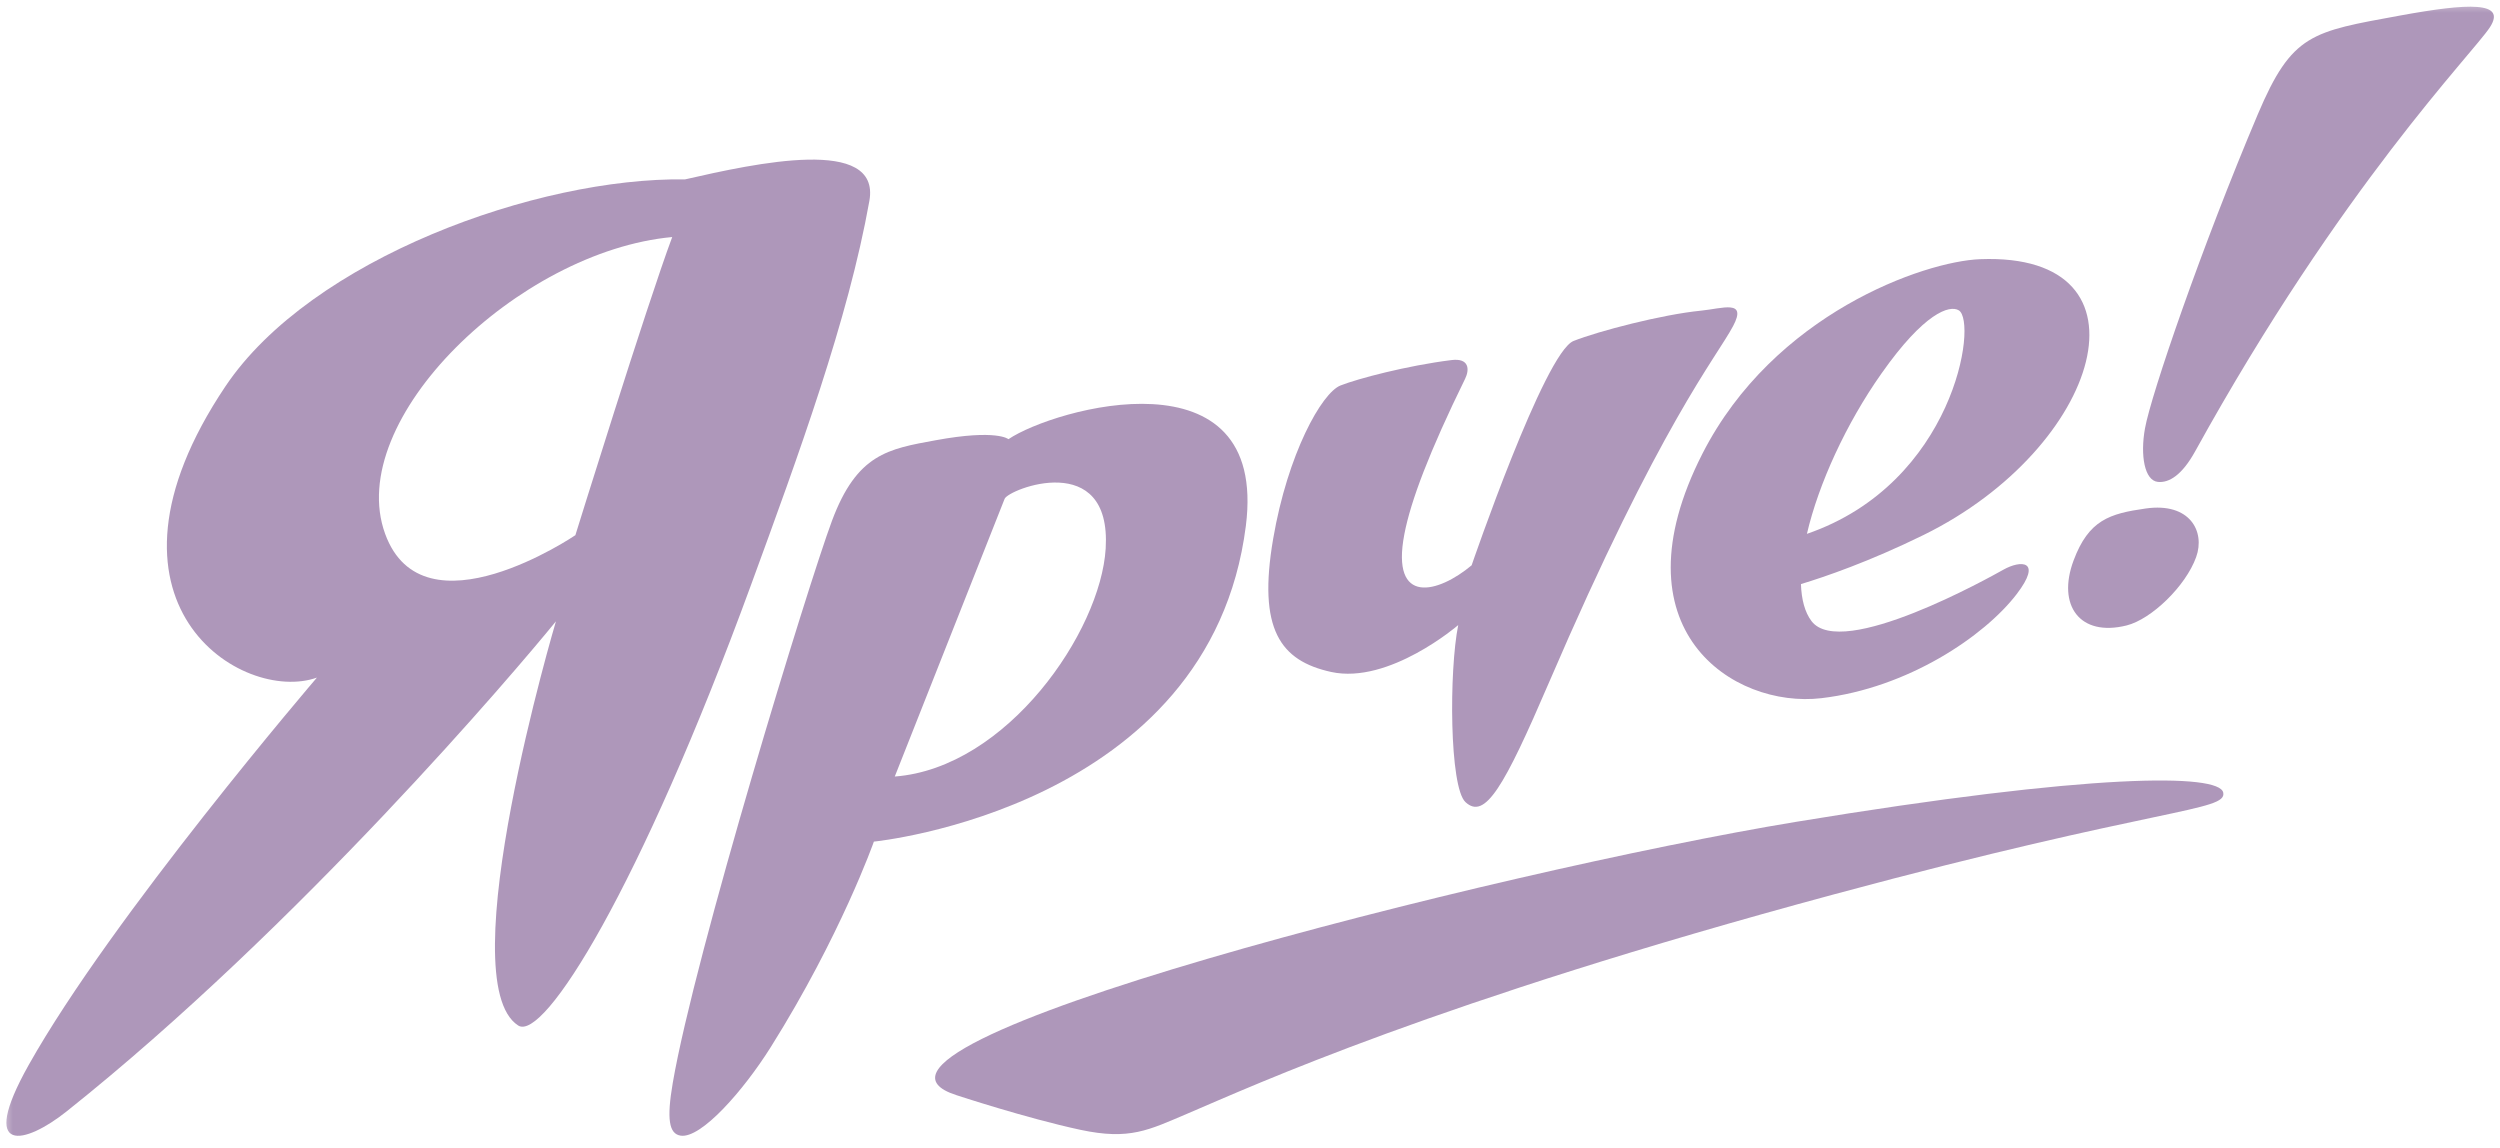<?xml version="1.0" encoding="UTF-8"?> <svg xmlns="http://www.w3.org/2000/svg" width="98" height="45" viewBox="0 0 98 45" fill="none"><g clip-path="url(#clip0_641_5388)"><mask id="mask0_641_5388" style="mask-type:luminance" maskUnits="userSpaceOnUse" x="0" y="0" width="127" height="74"><path d="M0 -0.001H126.766V73.769H0V-0.001Z" fill="white"></path></mask><g mask="url(#mask0_641_5388)"><path d="M22.555 20.979C22.555 20.979 16.589 25.029 15.097 20.926C13.469 16.45 20.329 9.847 26.351 9.292C25.343 11.996 22.555 20.979 22.555 20.979ZM8.836 15.146C3.132 23.65 9.502 27.61 12.424 26.561C12.424 26.561 4.383 35.942 1.125 41.747C-0.893 45.342 0.996 44.855 2.61 43.568C11.741 36.294 20.231 26.277 21.793 24.355C21.793 24.355 17.606 38.459 20.314 40.2C21.314 40.845 25.076 34.856 29.438 22.935C31.296 17.857 33.247 12.543 34.08 7.873C34.531 5.321 29.616 6.4 26.853 7.032C21.075 6.946 12.19 10.143 8.836 15.146Z" fill="#AE97BA"></path><path d="M43.343 21.501C43.147 24.763 39.471 30.107 35.075 30.44C35.075 30.44 38.942 20.662 39.381 19.554C39.532 19.171 43.578 17.593 43.343 21.501ZM39.531 17.216C39.531 17.216 39.086 16.816 36.682 17.257C34.813 17.599 33.593 17.789 32.612 20.419C31.686 22.901 27.238 37.404 26.372 42.452C26.129 43.87 26.225 44.446 26.679 44.517C27.476 44.644 29.131 42.77 30.215 41.045C32.965 36.662 34.256 32.991 34.256 32.991C34.256 32.991 47.436 31.689 48.838 20.612C49.721 13.628 41.32 16.009 39.531 17.216Z" fill="#AE97BA"></path><path d="M57.688 22.16C57.688 22.16 60.55 13.813 61.685 13.365C62.664 12.979 65.143 12.33 66.678 12.178C67.525 12.094 68.499 11.726 67.937 12.783C67.28 14.021 65.086 16.594 60.716 26.764C58.958 30.859 58.209 32.152 57.447 31.443C56.816 30.857 56.8 26.299 57.162 24.503C57.162 24.503 54.455 26.837 52.182 26.341C50.188 25.903 49.297 24.672 49.909 21.116C50.48 17.788 51.809 15.401 52.549 15.11C53.221 14.845 55.153 14.332 56.898 14.115C57.593 14.028 57.612 14.483 57.433 14.847C56.033 17.703 55.302 19.63 55.051 20.939C54.508 23.764 56.381 23.254 57.688 22.16Z" fill="#AE97BA"></path><path d="M76.784 12.165C77.535 12.618 76.599 18.944 70.831 20.927C71.287 18.968 72.366 16.609 73.753 14.642C75.44 12.245 76.428 11.949 76.784 12.165ZM78.535 22.331C78.047 22.604 72.181 25.896 71.01 24.346C70.748 23.998 70.618 23.499 70.597 22.896C71.525 22.615 73.269 22.021 75.409 20.969C82.354 17.554 84.683 9.886 77.622 10.16C75.416 10.245 69.531 12.306 66.737 17.781C63.213 24.687 67.941 27.774 71.395 27.369C74.778 26.973 77.79 24.941 79.054 23.289C80.078 21.951 79.213 21.95 78.535 22.331Z" fill="#AE97BA"></path><path d="M84.112 19.933C82.7 20.134 81.876 20.38 81.283 21.975C80.629 23.73 81.528 24.975 83.361 24.518C84.336 24.275 85.679 22.978 86.089 21.838C86.451 20.835 85.845 19.685 84.112 19.933Z" fill="#AE97BA"></path><path d="M84.083 16.795C83.894 17.849 84.062 18.838 84.591 18.891C85.024 18.933 85.531 18.633 86.053 17.687C91.794 7.292 96.939 2.091 97.603 1.071C98.267 0.05 96.782 0.115 94.072 0.611C90.614 1.245 89.848 1.313 88.506 4.481C86.307 9.676 84.321 15.468 84.083 16.795Z" fill="#AE97BA"></path><path d="M37.495 42.931C37.495 42.931 40.245 43.838 42.352 44.289C44.288 44.702 45.016 44.304 46.568 43.645C49.195 42.528 56.253 39.278 71.902 35.056C84.672 31.61 87.313 31.812 87.15 31.067C86.986 30.322 82.063 30.294 70.4 32.217C58.737 34.14 31.552 41.028 37.495 42.931Z" fill="#AE97BA"></path></g></g><defs><clipPath id="clip0_641_5388"><rect width="98" height="45" fill="white"></rect></clipPath></defs></svg> 